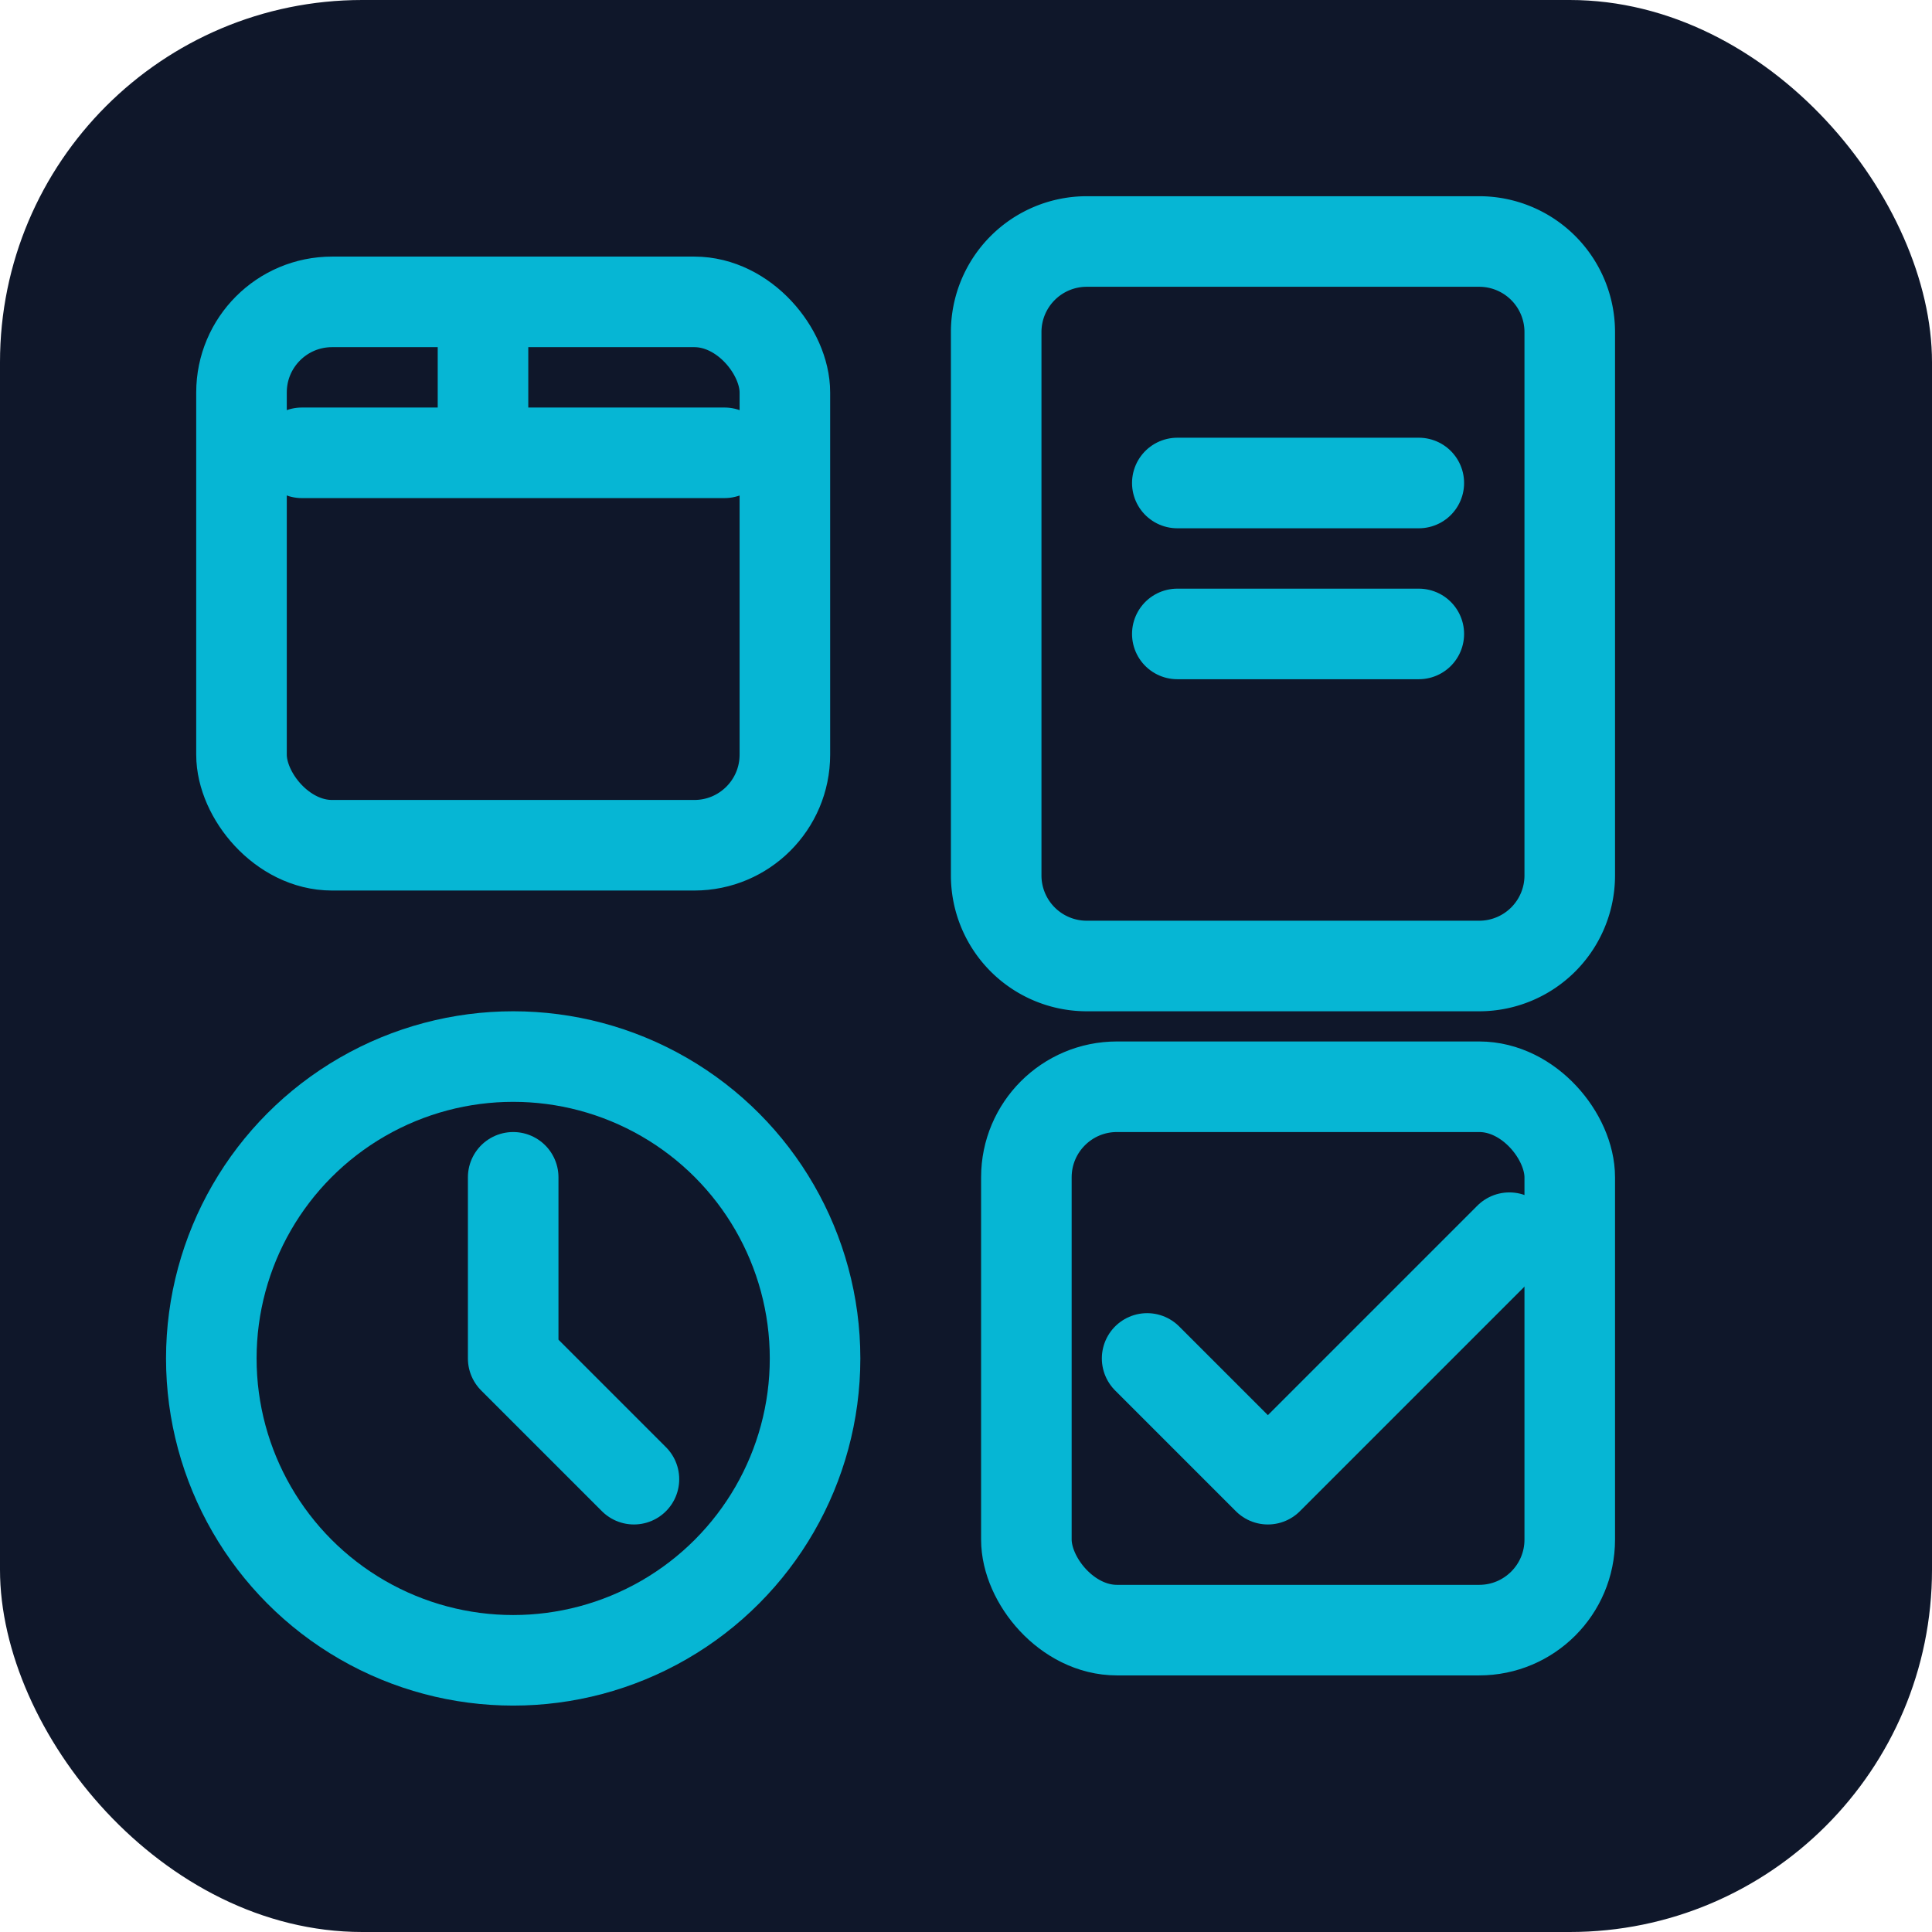 <svg width="32" height="32" viewBox="0 0 32 32" fill="none" xmlns="http://www.w3.org/2000/svg">
  <rect width="32" height="32" rx="6" fill="#0f172a"/>

  <!-- Calendar icon - top left -->
  <rect x="4" y="5" width="9" height="9" rx="1.5" stroke="#06b6d4" stroke-width="1.5" fill="none"/>
  <path d="M5 7.5h7M8 5v2.5" stroke="#06b6d4" stroke-width="1.5" stroke-linecap="round"/>

  <!-- Invoice/Document icon - top right -->
  <path d="M18 4h6.5a1.5 1.5 0 011.5 1.5v9a1.5 1.5 0 01-1.5 1.5H18a1.5 1.5 0 01-1.5-1.5v-9A1.5 1.5 0 0118 4z" stroke="#06b6d4" stroke-width="1.5" fill="none"/>
  <path d="M19.5 8h4M19.5 10.5h4" stroke="#06b6d4" stroke-width="1.5" stroke-linecap="round"/>

  <!-- Clock icon - bottom left -->
  <circle cx="8.5" cy="22.5" r="5" stroke="#06b6d4" stroke-width="1.5" fill="none"/>
  <path d="M8.5 19.5v3l2 2" stroke="#06b6d4" stroke-width="1.5" stroke-linecap="round" stroke-linejoin="round"/>

  <!-- Check/Task icon - bottom right -->
  <rect x="17" y="18" width="9" height="9" rx="1.5" stroke="#06b6d4" stroke-width="1.5" fill="none"/>
  <path d="M19 22.5l2 2 4-4" stroke="#06b6d4" stroke-width="1.5" stroke-linecap="round" stroke-linejoin="round"/>
</svg>
